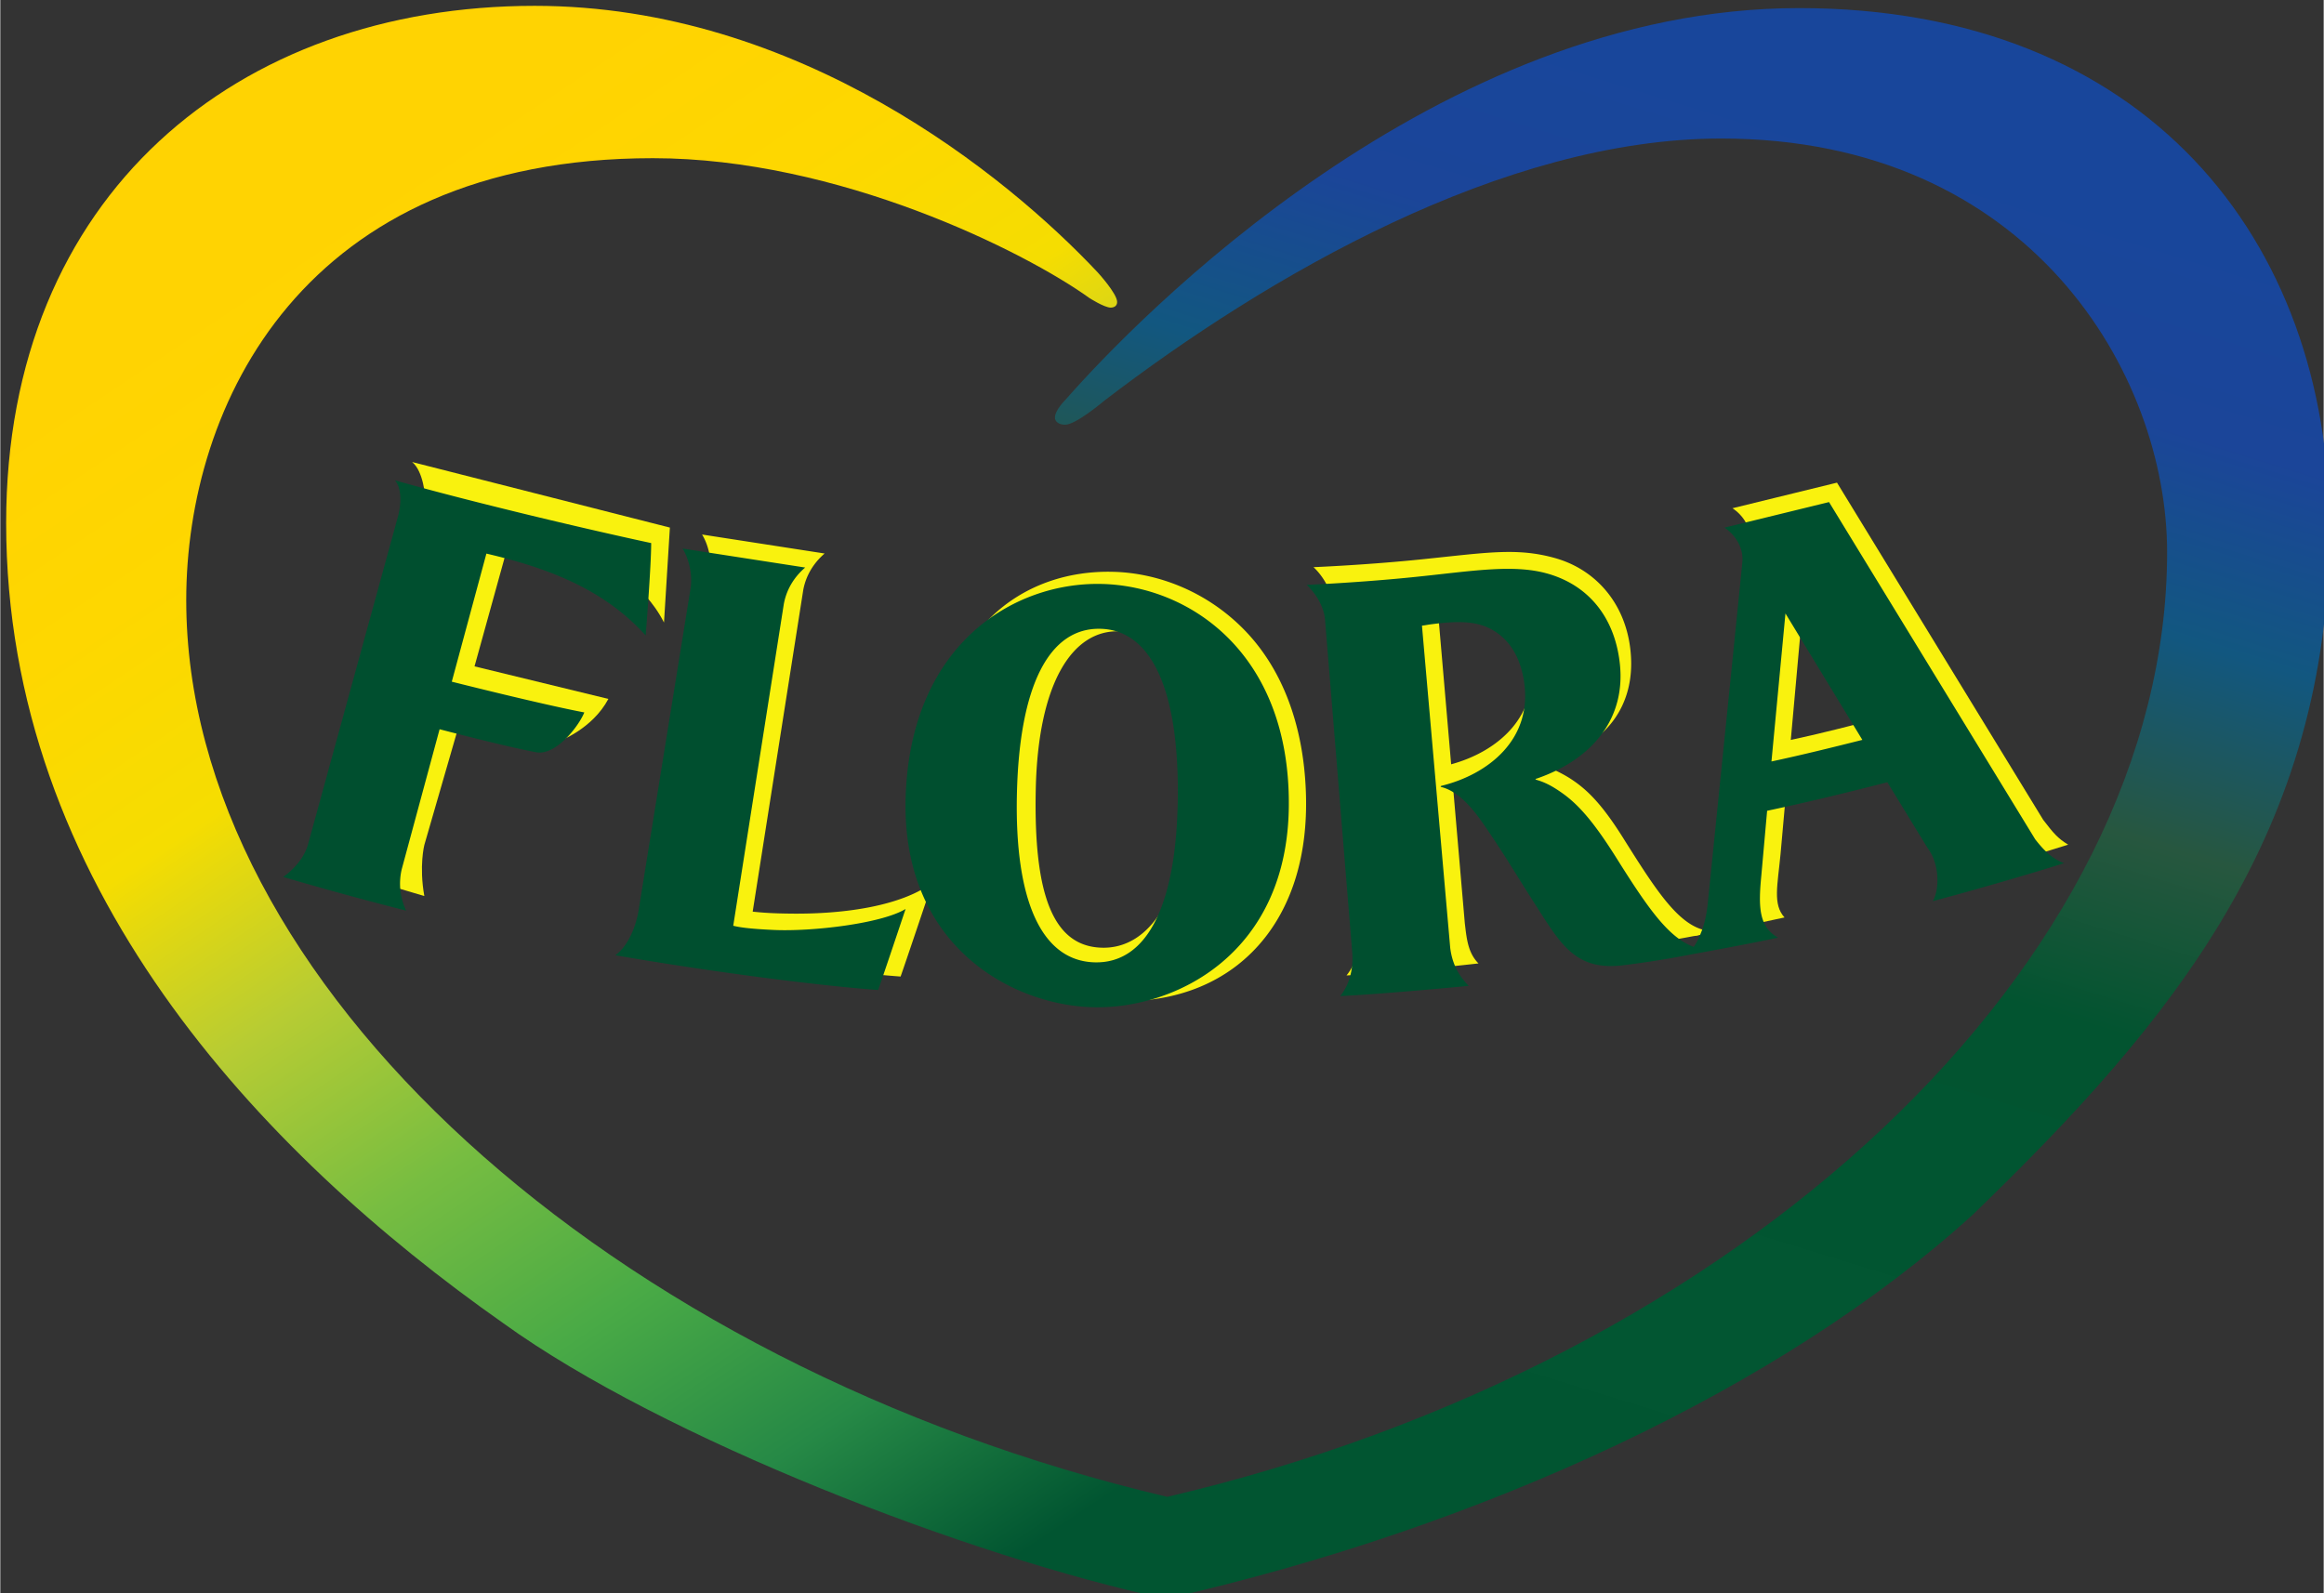 <svg xmlns="http://www.w3.org/2000/svg" width="2500" height="1714" viewBox="0 0 199 136.471"><rect x="0" y="0" width="199" height="136.471" fill="#333333" stroke="none"/><path fill="#F9F20E" d="M60.106 45.792l10.497 1.626c-.917.793-1.591 1.841-1.829 3.118L64.442 78.1c.692.07 1.462.146 3.142.167 4.909.071 9.672-.713 12.25-2.646 0 0-2.393 7.128-2.724 8.038-6.006-.449-15.819-1.819-22.764-3.03 1.106-.801 1.741-2.457 1.97-3.744l4.446-27.555c.235-1.278-.122-2.674-.656-3.538M88.688 67.617c-.198 9.201 1.551 13.435 5.623 13.571 4.098.141 7.336-4.37 7.425-13.571.093-9.144-2.001-13.426-5.932-13.531-3.961-.114-6.918 4.388-7.116 13.531zm17.736-13.782c3.221 3.229 5.199 8.025 5.402 14.095.186 5.502-1.295 9.55-3.45 12.325-3.05 3.925-7.708 5.713-12.96 5.501-7.09-.277-16.159-6.36-15.714-19.104.45-12.949 8.024-17.838 15.572-17.667 3.826.085 7.959 1.648 11.15 4.85M124.266 65.477l-1.189-13.795c.141-.014.555-.084.555-.084 2.648-.375 3.481-.168 4.834.665 1.295.793 2.227 2.153 2.568 4.233.816 4.898-2.838 7.915-6.768 8.981zm14.731 6.307c-1.855-2.951-3.12-4.18-4.552-5.101a11.153 11.153 0 0 0-2.464-1.158c-.212-.066-.26-.093-.048-.141 5.653-1.282 8.262-5.021 7.672-9.841-.477-3.92-2.988-6.774-6.474-7.743-3.243-.903-5.839-.453-11.315.11-4.812.497-9.338.678-9.338.678.581.542 1.428 1.63 1.568 2.93l2.273 28.125c.137 1.29-.097 2.8-1.014 3.92 3.565-.154 11.304-1.027 11.304-1.027-.917-.915-1.019-2.162-1.173-3.447l-1.009-11.683c1.63.238 2.908 1.049 3.794 2.37 1.657 2.472 2.168 3.414 3.816 5.978 2.102 3.281 3.243 5.827 7.262 5.369 1.252-.141 3.582-.52 5.557-.895 2.066-.387 2.67-.524 2.67-.524-3.106.599-5.136-2.51-8.529-7.92"/><path fill="#F9F20E" d="M153.357 63.389l1.123-12.486 6.535 10.629c-2.519.632-5.052 1.306-7.658 1.857zm23.756 8.973c-.922-.563-1.27-1.004-2.137-2.127l-17.662-28.887-8.953 2.193c.92.604 1.643 1.705 1.527 2.951-.1 1.146-2.969 29.366-2.969 29.366-.176 1.493-.291 2.255-.428 2.591-.393.92-.578 1.22-1.453 1.744 1.973-.375 5.389-1.07 7.781-1.595-1.018-1.119-.596-2.731-.34-5.436l.498-5.572c3.428-.722 5.852-1.312 9.205-2.172l3.441 5.63c1.031 1.352 1.172 3.439.586 4.484 3.334-.876 8.27-2.325 10.904-3.17M32.29 75.564l4.028 1.2c-.462-2.574 0-4.376 0-4.376l2.944-10.187 8.56 1.316s2.879-1.038 4.26-3.641l-11.465-2.789 2.905-10.496L54.6 50.388s1.294 1.07 2.246 2.943l.504-8.134-22.078-5.616c.994.801 1.124 3.06 1.124 3.06"/><path fill="#004F2F" d="M151.701 65.235l1.198-12.681 6.587 10.831c-2.515.634-5.189 1.295-7.785 1.85zm25.055 8.713c-.92-.365-1.6-.93-2.467-2.049l-17.657-28.886-8.954 2.189c.916.612 1.644 1.705 1.529 2.955-.102 1.142-2.975 29.366-2.975 29.366-.172 1.493-.507 2.246-.648 2.582-.383.92-.713 1.272-1.229 1.748 1.975-.37 5.517-1.004 7.909-1.528-1.63-.917-1.696-2.586-1.433-5.294l.498-5.572c3.42-.723 6.945-1.582 10.299-2.445l3.445 5.634c1.027 1.349 1.041 3.507.45 4.55 3.337-.881 8.598-2.405 11.233-3.25zm-38.301-.393c-1.855-2.959-3.168-4.523-4.583-5.545-.807-.582-1.458-.947-2.199-1.172-.212-.066-.255-.097-.053-.146 4.676-1.621 7.677-5.101 7.077-9.985-.477-3.92-2.745-6.615-6.227-7.58-2.935-.815-6.473-.194-11.25.295-4.812.498-9.328.683-9.328.683.577.537 1.428 1.63 1.568 2.929l2.318 28.375c.137 1.295-.102 2.802-1.014 3.921 3.564-.155 11.007-.872 11.007-.872-.917-.921-1.427-1.969-1.586-3.26l-2.419-27.596a12.3 12.3 0 0 0 .555-.088c2.653-.37 4.244-.309 5.602.52 1.295.788 2.221 2.145 2.568 4.229.833 5.017-3.01 8.065-7.051 9.057-.083.021-.097.083-.021.102 1.886.47 3.309 2.703 4.261 4.122 1.657 2.472 2.164 3.414 3.816 5.981 2.102 3.277 3.38 5.634 7.394 5.18a80.356 80.356 0 0 0 5.381-.836c2.066-.389 2.68-.498 2.68-.498-3.169.227-5.103-2.412-8.496-7.816zm-51.38-5.598c-.221 9.198 2.11 14.372 6.663 14.486 4.507.111 7.02-4.937 7.116-14.143.098-9.148-2.238-14.32-6.623-14.431-4.429-.113-6.94 4.94-7.156 14.088zm23.288.96c-.045 12.765-9.686 17.53-16.731 17.372-7.09-.163-16.534-5.368-16.084-18.117.449-12.949 9.206-18.318 16.785-18.146 7.538.172 16.083 5.937 16.03 18.891zM58.437 46.994l10.5 1.626c-.921.793-1.595 1.846-1.829 3.127l-4.332 27.561c.511.128 1.366.265 3.481.361 3.287.149 9.218-.546 11.281-1.798 0 0-2.019 6.026-2.349 6.942-6.006-.444-15.56-1.767-22.509-2.978 1.11-.807 1.745-2.458 1.974-3.744L59.1 50.535c.231-1.276-.126-2.672-.663-3.541zM33.799 41.15c6.967 1.965 16.798 4.272 21.949 5.374.004 1.935-.471 7.916-.471 7.916-3.539-3.921-8.245-5.757-13.643-7.014l-2.965 10.973s7.707 1.947 11.351 2.634c-.476 1.181-2.441 3.739-4.142 3.409-2.583-.479-8.253-1.969-8.253-1.969L34.386 74.45a5.359 5.359 0 0 0 .375 3.563 301.794 301.794 0 0 1-10.536-2.886c.851-.594 1.842-1.625 2.159-2.889l7.707-28.106c.312-1.265.202-2.444-.292-2.982"/><linearGradient id="a" gradientUnits="userSpaceOnUse" x1="165.964" y1="-22.783" x2="115.964" y2="139.55"><stop offset="0" stop-color="#1d469c"/><stop offset=".1" stop-color="#18469b"/><stop offset=".2" stop-color="#18469b"/><stop offset=".3" stop-color="#1b4599"/><stop offset=".4" stop-color="#125780"/><stop offset=".503" stop-color="#27573f"/><stop offset=".6" stop-color="#025430"/><stop offset=".7" stop-color="#015531"/><stop offset=".8" stop-color="#025632"/><stop offset=".9" stop-color="#015531"/><stop offset="1" stop-color="#015531"/></linearGradient><path fill="url(#a)" d="M99.837 136.97c27.128-6.143 52.772-18.03 69.126-32.927C186.082 87.502 199.5 71.244 199.5 45.236c0-24.748-15.834-44.543-45.434-44.543-31.016 0-56.775 26.659-62.806 33.523 0 0-.93.906-.93 1.55 0 .371.354.62.871.62.938 0 3.35-2.054 3.35-2.054 13.983-10.712 34.202-22.465 52.833-22.465 26.49 0 38.205 20.197 38.205 35.433 0 35.184-36.35 69.423-85.643 80.933l-4.019 3.416 3.91 5.321z"/><linearGradient id="b" gradientUnits="userSpaceOnUse" x1="-1.173" y1="-28.325" x2="100.827" y2="124.175"><stop offset="0" stop-color="#fec902"/><stop offset=".1" stop-color="#fece00"/><stop offset=".2" stop-color="#ffd302"/><stop offset=".3" stop-color="#ffd302"/><stop offset=".4" stop-color="#fed700"/><stop offset=".503" stop-color="#f5dd01"/><stop offset=".6" stop-color="#b7cc33"/><stop offset=".7" stop-color="#77bd41"/><stop offset=".8" stop-color="#49aa46"/><stop offset=".9" stop-color="#268946"/><stop offset="1" stop-color="#015531"/></linearGradient><path fill="url(#b)" d="M95.115 26.354c.333-.009.542-.181.542-.484 0-.721-1.666-2.537-1.666-2.537C86.204 15.042 68.39.5 45.769.5 20.312.5.5 16.707.5 44.808c0 30.901 21.692 53.87 42.594 68.56 13.671 9.868 40.028 20.04 56.743 23.603l.11-8.737c-47.895-11.294-84.022-44.22-84.022-76.82 0-16.692 9.974-37.862 39.973-37.862 15.865 0 31.833 7.982 37.396 11.988 0 .001 1.27.814 1.821.814z"/></svg>

